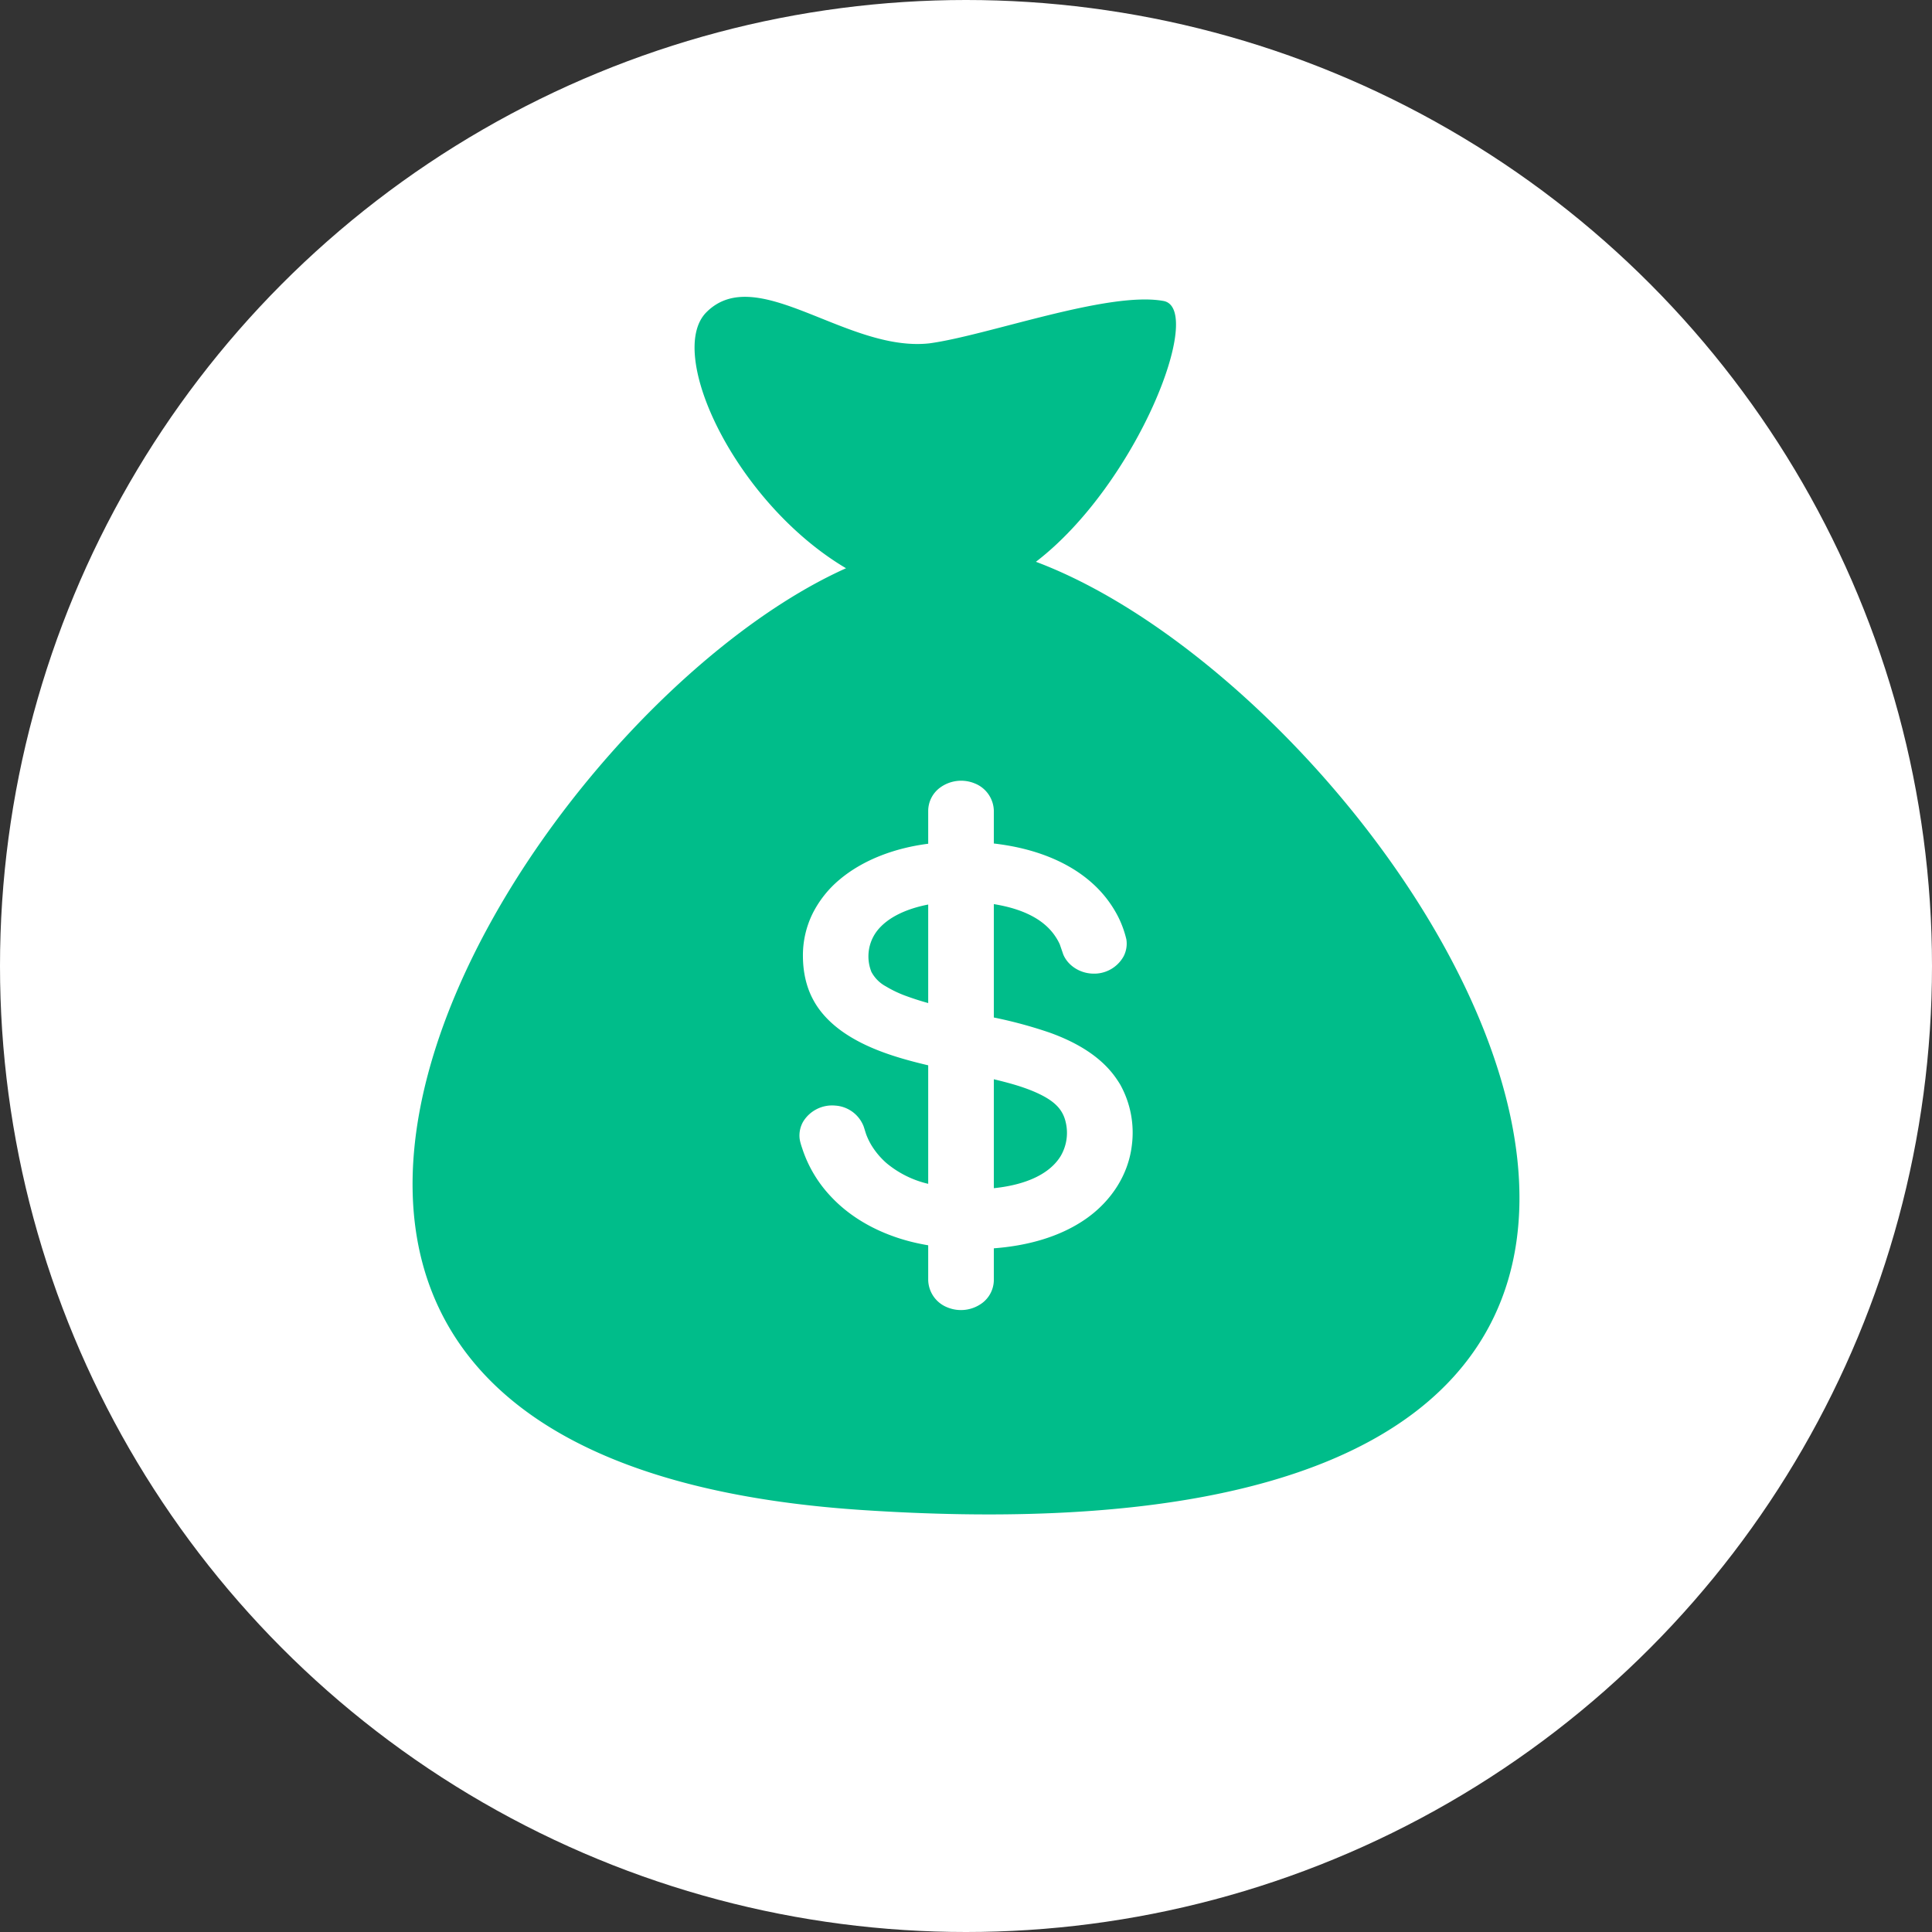 <svg width="32" height="32" viewBox="0 0 32 32" xmlns="http://www.w3.org/2000/svg" xmlns:xlink="http://www.w3.org/1999/xlink">
  <rect x="0" y="0" width="32" height="32" fill="#333333" stroke="none"/>
  <g fill="none" fill-rule="evenodd">
    <circle fill="#FFF" cx="16" cy="16" r="16"/>
    <g transform="translate(5 4)">
      <path d="M6.7 1.172c.836-.838 2.326.666 3.693.515.965-.13 2.96-.87 3.878-.702.692.127-.432 3.03-2.113 4.32 6.338 2.38 15.594 16.936-2.89 15.705-13.36-.89-5.702-13.155-.255-15.598C7.188 4.332 6.02 1.854 6.7 1.172zm4.445 7.804a.59.59 0 0 0-.587.079.481.481 0 0 0-.184.371v.549c-.534.068-1.065.256-1.466.592a1.77 1.77 0 0 0-.446.559 1.567 1.567 0 0 0-.163.719c.002.244.05.49.168.71.111.21.281.385.481.528.412.292.927.444 1.426.562v1.963a1.672 1.672 0 0 1-.692-.344 1.287 1.287 0 0 1-.239-.28 1.063 1.063 0 0 1-.083-.162c-.024-.056-.037-.115-.058-.172a.541.541 0 0 0-.468-.338.562.562 0 0 0-.53.264.461.461 0 0 0-.06.28c.007.057.026.113.044.167a2.111 2.111 0 0 0 .477.798c.346.37.82.619 1.33.747.092.023.185.042.279.058v.578a.5.5 0 0 0 .317.45.59.59 0 0 0 .587-.079.482.482 0 0 0 .183-.371v-.528c.547-.041 1.096-.185 1.535-.495.415-.294.692-.726.75-1.204a1.639 1.639 0 0 0-.19-1.01l-.005-.009-.026-.041-.027-.043.009.015.016.026c-.248-.396-.678-.646-1.133-.81a7.409 7.409 0 0 0-.929-.252v-1.878c.264.043.529.12.747.266.1.068.188.15.256.246.035.05.066.101.09.156l.057.166c.076.182.27.309.483.317a.557.557 0 0 0 .516-.285.456.456 0 0 0 .046-.283 1.728 1.728 0 0 0-.128-.358 1.906 1.906 0 0 0-.435-.57c-.383-.345-.895-.542-1.42-.629a4.279 4.279 0 0 0-.212-.03v-.545a.5.5 0 0 0-.316-.45zm.316 4.9c.255.061.513.13.747.241.108.052.213.113.295.196.077.077.125.17.148.272a.76.76 0 0 1-.083.563c-.217.353-.693.49-1.107.532zm-1.087-2.894v1.632a4.596 4.596 0 0 1-.346-.11 1.92 1.92 0 0 1-.356-.167.583.583 0 0 1-.239-.24.694.694 0 0 1 .086-.668c.19-.253.537-.386.855-.447z" fill="#00BD8A" fill-rule="nonzero"/>
    </g>
  </g>
</svg>
